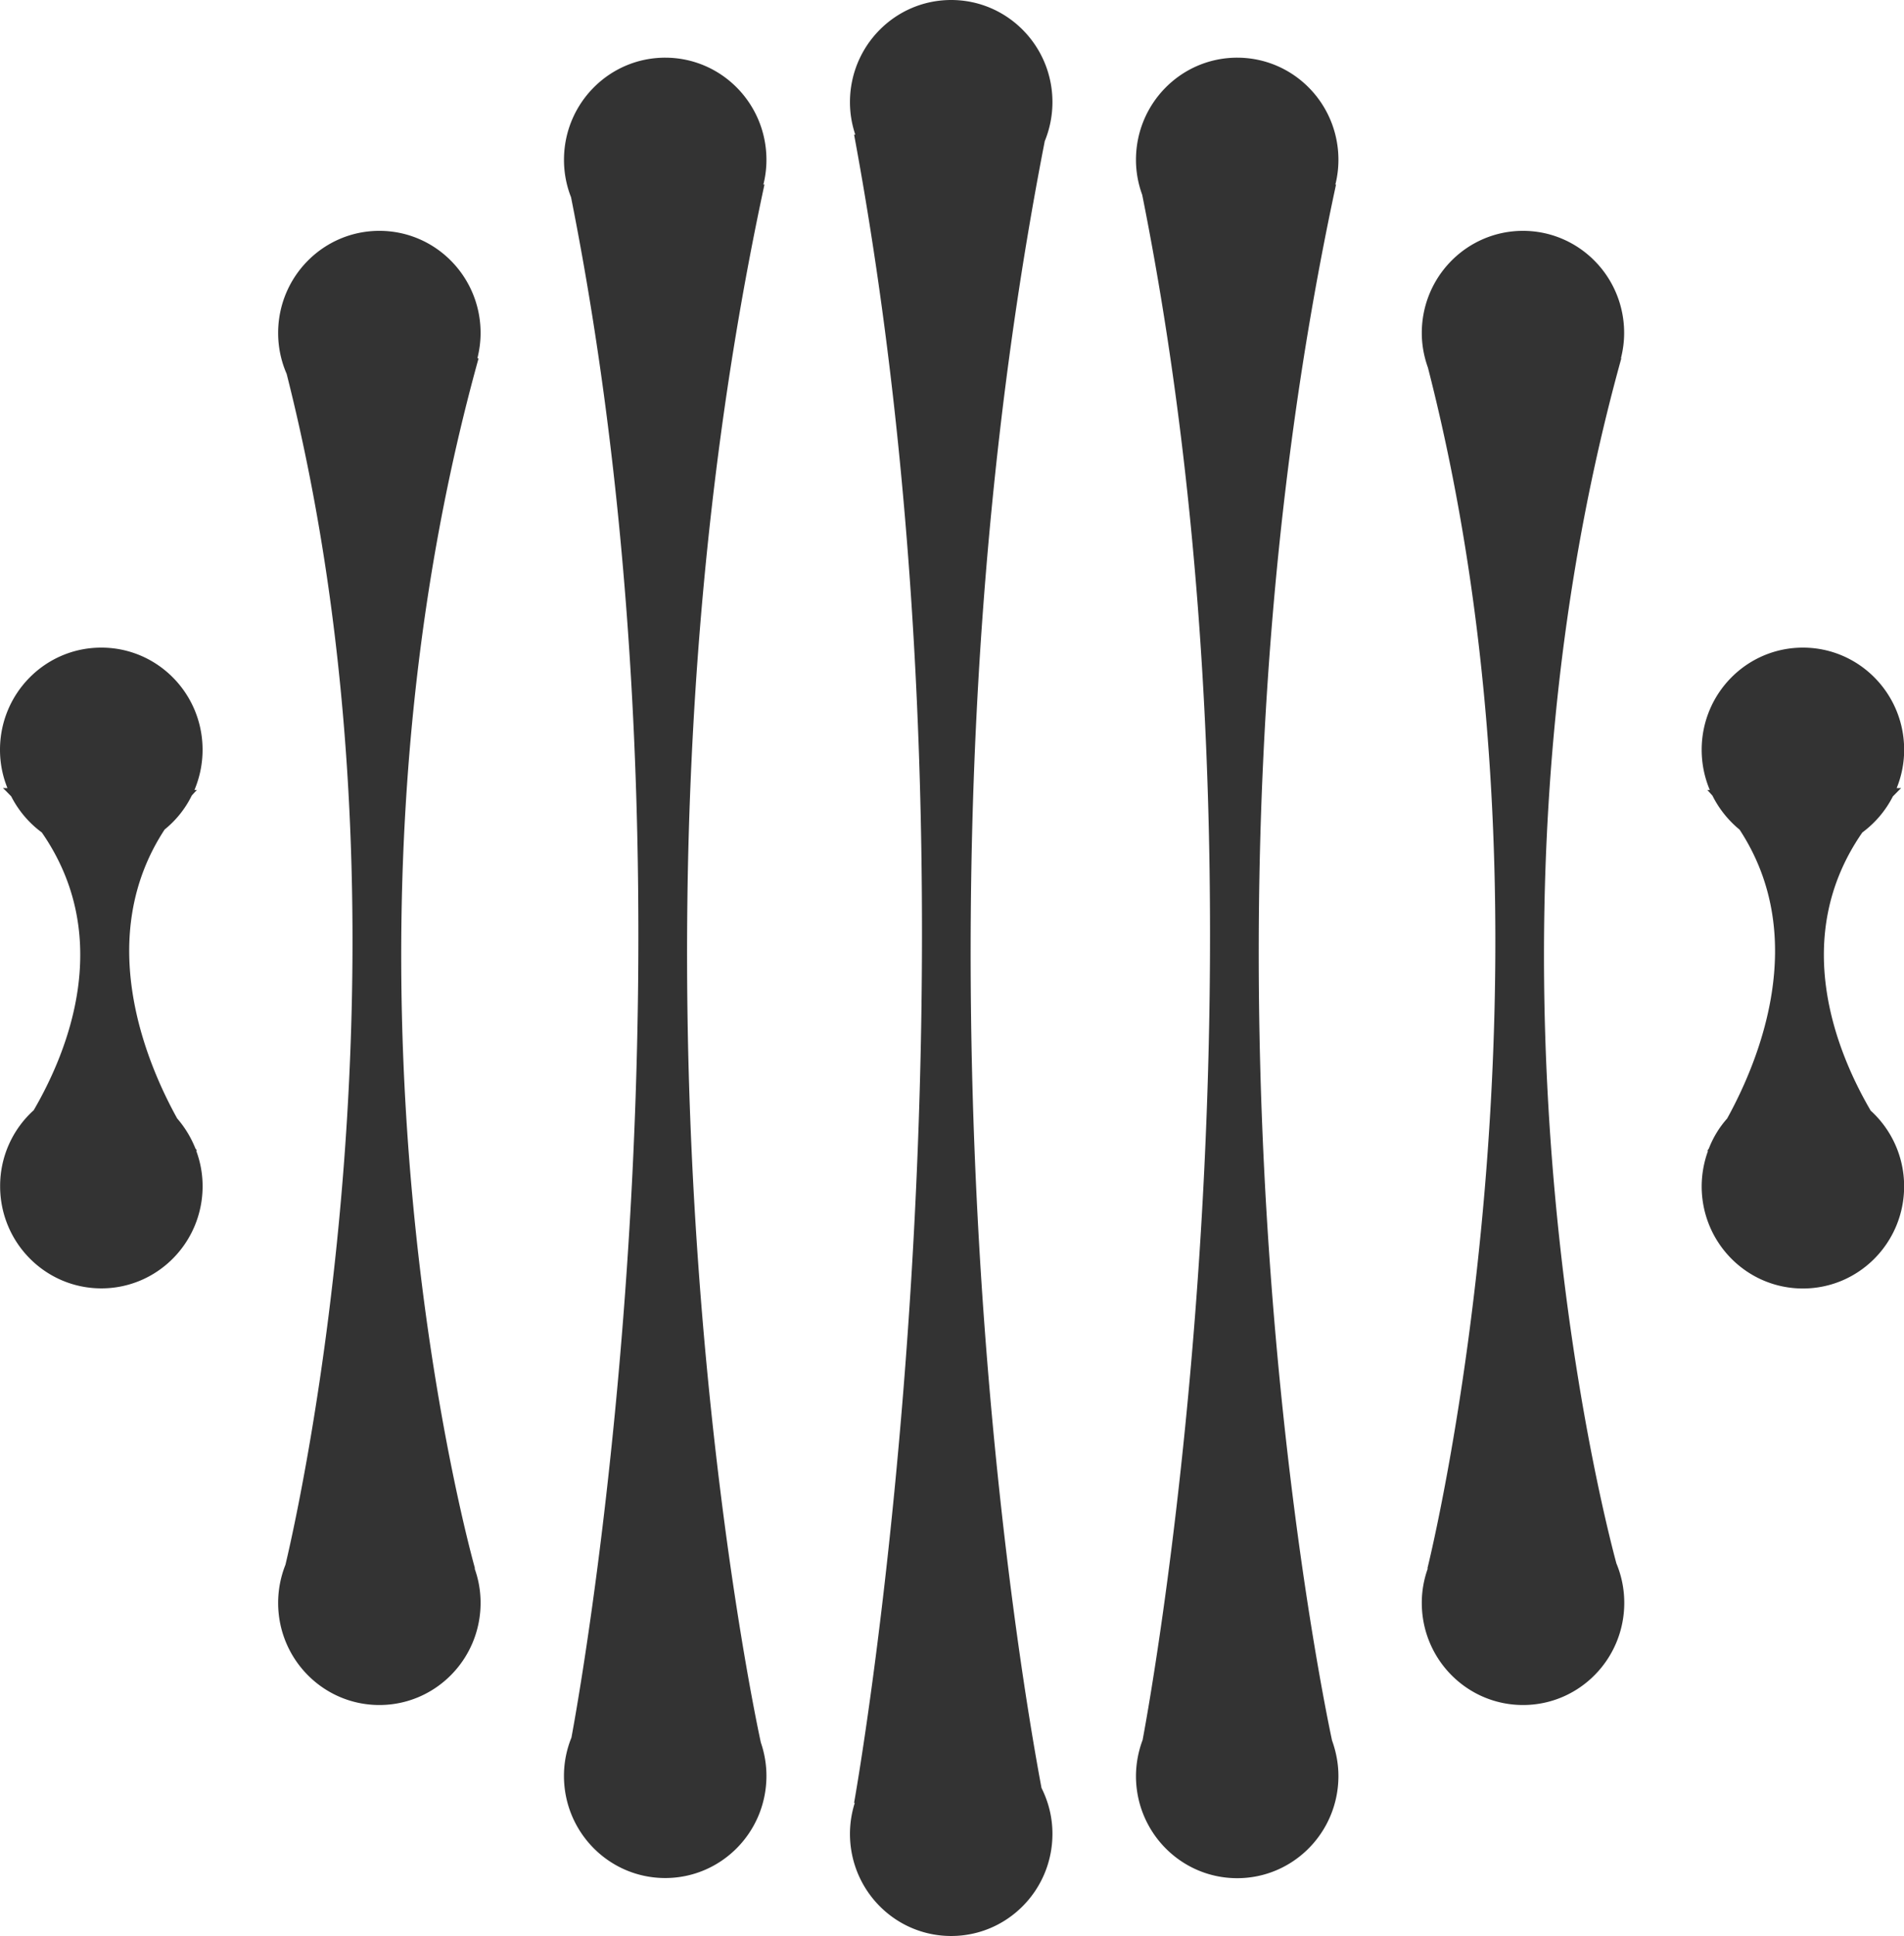 <?xml version="1.0" encoding="UTF-8"?>
<svg data-bbox="0 0 61.005 62" xmlns="http://www.w3.org/2000/svg" viewBox="0 0 61 62" height="62" width="61" data-type="color">
    <g>
        <g clip-path="url(#28278763-76b6-4d34-82bb-d6ee812cfe18)">
            <path fill="#333333" d="M48.795 7.393c-1.793 0-3.244 1.463-3.244 3.272 0 .392.073.762.197 1.11 4.87 18.954-.017 38.454-.017 38.454h.013a3.25 3.25 0 0 0-.193 1.102c0 1.808 1.451 3.272 3.244 3.272 1.792 0 3.243-1.464 3.243-3.272 0-.448-.09-.874-.252-1.262-.499-1.847-5.057-19.792.158-38.595h-.013c.065-.258.103-.53.103-.81 0-1.808-1.451-3.271-3.243-3.271h.004Z" data-color="1"/>
            <path fill="#333333" d="M39.637 1.847c-1.793 0-3.243 1.464-3.243 3.272 0 .392.072.771.2 1.12 4.728 23.607.312 47.895.013 49.484a3.315 3.315 0 0 0-.213 1.154c0 1.808 1.45 3.272 3.243 3.272 1.792 0 3.243-1.464 3.243-3.273 0-.4-.077-.783-.205-1.14-.307-1.434-5.206-25.054.128-49.824h-.021a3.25 3.25 0 0 0 .098-.793c0-1.808-1.45-3.272-3.243-3.272Z" data-color="1"/>
            <path fill="#333333" d="M21.312 1.847c-1.792 0-3.243 1.464-3.243 3.272 0 .422.08.827.226 1.197 4.639 23.268.414 47.172.013 49.33a3.256 3.256 0 0 0-.24 1.226c0 1.809 1.452 3.272 3.244 3.272 1.792 0 3.243-1.463 3.243-3.272 0-.374-.064-.732-.179-1.068 0 0-5.394-24.33.115-49.892h-.034a3.25 3.25 0 0 0 .098-.793c0-1.808-1.45-3.272-3.243-3.272Z" data-color="1"/>
            <path fill="#333333" d="M12.154 7.393c-1.792 0-3.243 1.463-3.243 3.272 0 .465.098.908.273 1.309 4.57 18.04.35 36.51-.039 38.138a3.31 3.31 0 0 0-.234 1.219c0 1.808 1.45 3.272 3.243 3.272 1.792 0 3.243-1.464 3.243-3.272a3.25 3.25 0 0 0-.192-1.102h.013s-5.394-18.902.115-38.755h-.038c.064-.258.102-.53.102-.81 0-1.808-1.45-3.271-3.243-3.271Z" data-color="1"/>
            <path fill="#333333" d="M59.925 35.555c-1.101-1.89-2.587-5.541-.26-8.895a3.3 3.3 0 0 0 .98-1.158c.09-.086.171-.177.265-.263h-.145c.154-.379.24-.792.24-1.227 0-1.808-1.452-3.272-3.244-3.272-1.793 0-3.243 1.464-3.243 3.272 0 .456.093.891.26 1.287h-.081c.06.06.11.12.166.181.21.422.508.792.87 1.09 2.263 3.448.615 7.414-.4 9.252a3.15 3.15 0 0 0-.585.96l-.051.073h.025a3.334 3.334 0 0 0-.204 1.137c0 1.808 1.45 3.272 3.243 3.272 1.792 0 3.243-1.464 3.243-3.272 0-.964-.418-1.834-1.08-2.432v-.005Z" data-color="1"/>
            <path fill="#333333" d="M3.243 20.74C1.451 20.74 0 22.204 0 24.012c0 .435.085.848.239 1.227H.094c.094.086.175.172.264.263.235.46.572.857.982 1.158 2.326 3.354.84 7.005-.26 8.895a3.265 3.265 0 0 0-1.076 2.433c0 1.808 1.451 3.272 3.244 3.272 1.792 0 3.243-1.464 3.243-3.272 0-.4-.073-.78-.205-1.137h.026s-.017-.026-.052-.073a3.38 3.38 0 0 0-.584-.96c-1.016-1.834-2.663-5.804-.401-9.253a3.23 3.23 0 0 0 .87-1.09c.056-.06.107-.12.167-.176H6.23c.166-.396.26-.83.26-1.287 0-1.808-1.451-3.272-3.243-3.272h-.005Z" data-color="1"/>
            <path fill="#333333" d="M33.47 4.525a3.31 3.31 0 0 0 .248-1.253C33.718 1.464 32.267 0 30.474 0c-1.792 0-3.243 1.464-3.243 3.272 0 .362.06.71.17 1.038h-.038c4.895 26.32 0 53.427 0 53.427h.022a3.311 3.311 0 0 0-.154.99c0 1.81 1.45 3.273 3.243 3.273s3.244-1.464 3.244-3.272c0-.53-.128-1.025-.35-1.468-.687-3.643-4.806-27.565.102-52.73v-.005Z" data-color="1"/>
        </g>
        <defs fill="none">
            <clipPath id="28278763-76b6-4d34-82bb-d6ee812cfe18">
                <path fill="#ffffff" d="M61 0v62H0V0h61z"/>
            </clipPath>
        </defs>
    </g>
</svg>
